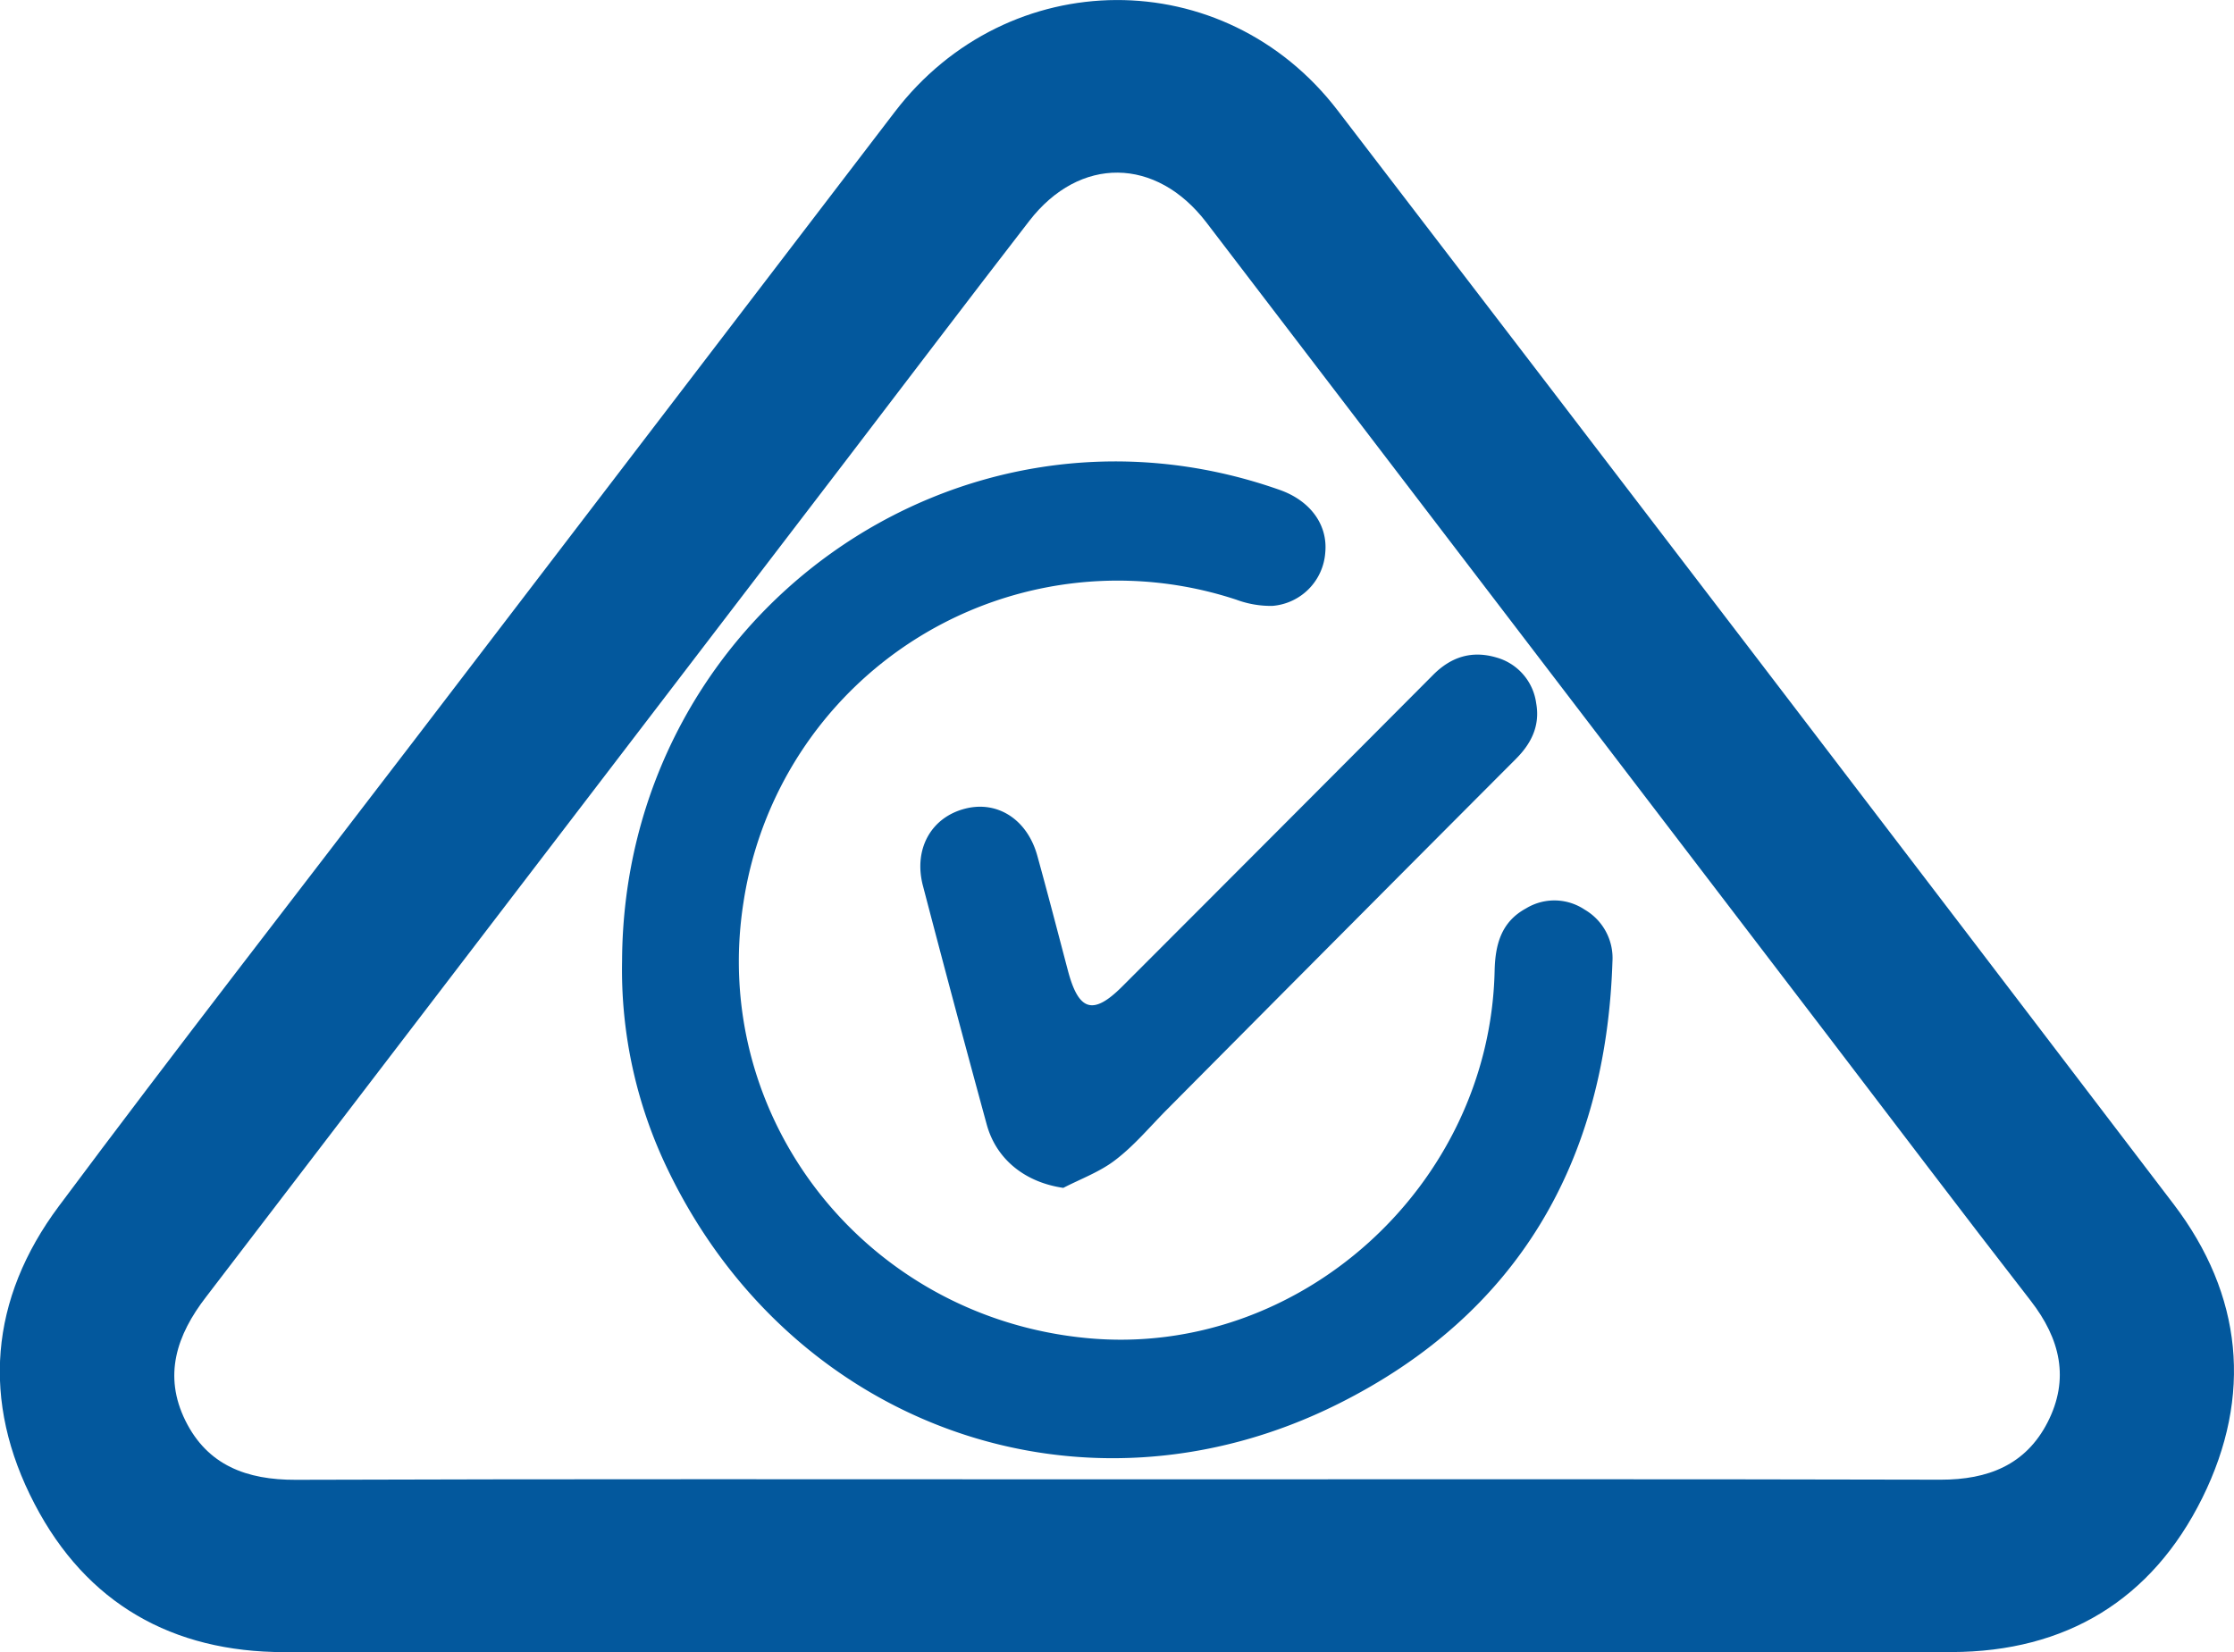<svg xmlns="http://www.w3.org/2000/svg" viewBox="0 0 383.18 283.46"><defs><style>.cls-1{fill:#03589d;}</style></defs><title>SAA</title><g id="SAA-2" data-name="SAA"><path class="cls-1" d="M191.76,283.42q-71.49,0-143,0c-19.21,0-33.93-8.35-42.82-25.4-9.22-17.65-7.71-35.2,4.16-51.11,20-26.84,40.59-53.28,60.93-79.89q41.21-53.88,82.41-107.78C172.88-6.24,210-6.49,229.48,19Q301.3,112.7,372.86,206.62c11.78,15.5,13.56,32.83,4.89,50.34s-23.41,26.4-43,26.45c-47.65.1-95.31,0-143,0Zm-.17-29.64c47.1,0,94.2-.06,141.3.06,8.06,0,14.54-2.51,18.3-9.81,3.84-7.47,2.19-14.36-2.89-20.9-11.79-15.18-23.38-30.53-35.05-45.8Q260.09,107.74,206.93,38.17c-8.62-11.28-21.75-11.44-30.38-.28-10.46,13.53-20.79,27.16-31.17,40.74q-55,71.93-110,143.81C30.25,229.06,28,236,31.79,243.69s10.53,10.2,18.93,10.17C97.68,253.7,144.63,253.78,191.59,253.78Z"/><path class="cls-1" d="M106.7,164.84c.26-59.19,57.63-100.27,112.82-80.79,5.25,1.86,8.25,6,7.79,10.75a9.87,9.87,0,0,1-9.06,9.14,17,17,0,0,1-6.18-1.06,64.92,64.92,0,0,0-84.53,51.81c-5.9,37.16,21,71.33,59,74.87,36.26,3.39,69-26.09,69.82-63,.1-4.6,1.17-8.43,5.38-10.72a9.34,9.34,0,0,1,10.07.21,9.61,9.61,0,0,1,4.76,8.9c-1.1,34.34-16.27,60.52-47.05,75.89-43.79,21.87-93.78,3.93-115-40.24A78.69,78.69,0,0,1,106.7,164.84Z"/><path class="cls-1" d="M182.38,203.78c-6.43-.93-11.47-4.78-13.14-10.89q-5.58-20.44-10.94-40.95c-1.65-6.31,1.44-11.77,7.3-13.23,5.54-1.39,10.62,1.9,12.33,8.12,1.81,6.54,3.51,13.11,5.24,19.67,1.85,7,4.33,7.72,9.33,2.72q26.69-26.7,53.31-53.44c3.1-3.12,6.65-4.21,10.81-3a9.45,9.45,0,0,1,6.87,7.86c.69,3.81-.81,6.88-3.46,9.53q-29.92,30-59.82,60.12c-2.9,2.91-5.55,6.12-8.77,8.6C188.77,201,185.43,202.2,182.38,203.78Z"/></g></svg>